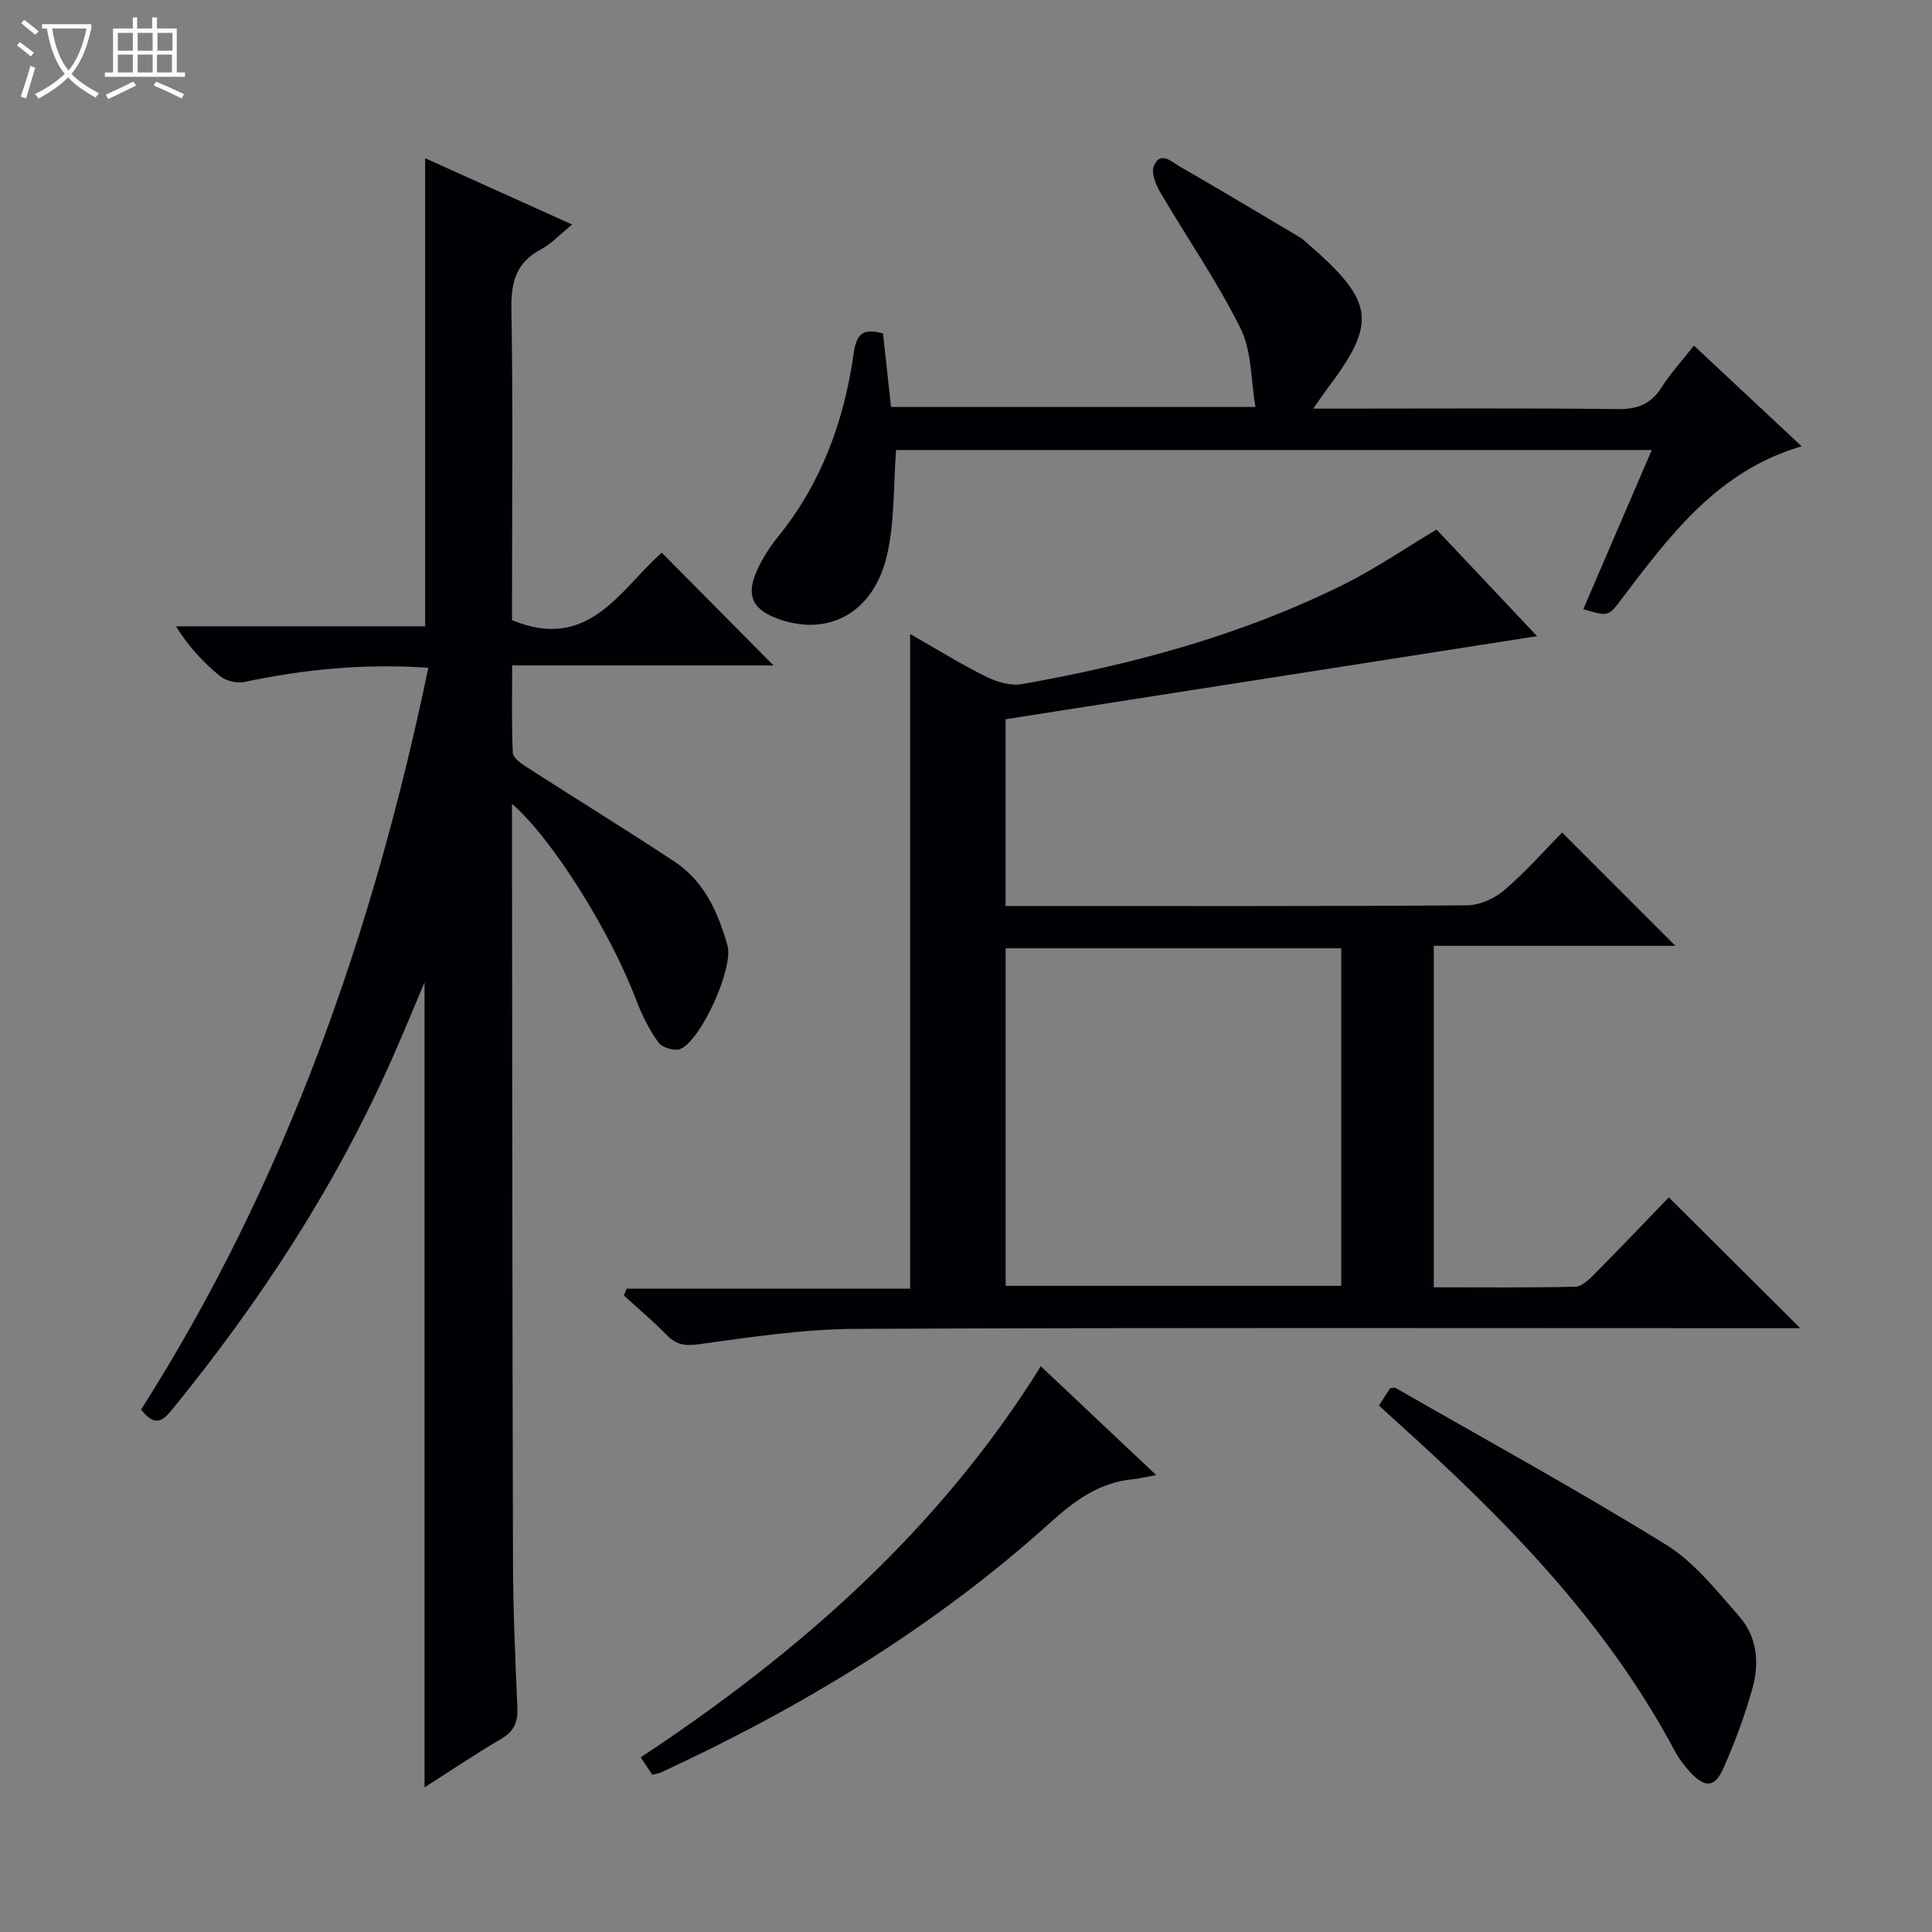 <svg enable-background="new 0 0 400 400" viewBox="0 0 400 400" xmlns="http://www.w3.org/2000/svg"><rect x="0" y="0" width="400" height="400" fill="#808080" stroke="none"/><path d="m6.4 11.7c-1-.8-1.9-1.6-2.9-2.3l.6-.7c.9.7 1.9 1.4 2.9 2.2zm-2.1 8.3c.7-2.1 1.4-4.2 2-6.4.2.1.6.3 1 .4-.7 2.3-1.3 4.4-1.9 6.4zm3-12.8c-1.1-.9-2.1-1.7-2.9-2.4l.6-.7c1 .8 2 1.5 3 2.4zm1.4-1.3v-.9h10.2v.9c-.9 4.2-2.3 7.3-4.1 9.4 1.3 1.4 3.2 2.7 5.7 4-.2.2-.4.5-.7.9-2.5-1.4-4.4-2.7-5.7-4.2-1.4 1.5-3.5 3-6.1 4.4 0 0 0 0-.1-.1-.3-.4-.5-.7-.7-.8 2.7-1.3 4.7-2.8 6.2-4.2-1.8-2.2-3-5.3-3.7-9.4zm9.2 0h-7.1c.6 3.8 1.7 6.7 3.4 8.7 1.7-2.1 2.9-4.8 3.7-8.7z" fill="#fcfbfa"/><path d="m31.6 3.6h.9v2.3h4.1v9.1h1.7v.9h-16.6v-.9h1.7v-9.1h4.1v-2.3h.9v2.3h3.1v-2.3zm-4 13.3.6.8c-1.9.9-3.8 1.9-5.8 2.8-.2-.3-.3-.6-.5-.9 2-.9 3.9-1.8 5.7-2.7zm-3.2-10.1v3.7h3.1v-3.7zm0 4.5v3.7h3.1v-3.7zm4.1-4.5v3.7h3.1v-3.7zm0 4.5v3.7h3.1v-3.7zm9.1 9.1c-2.1-1.1-4.1-2-5.8-2.7l.5-.8c2.2.9 4.1 1.8 5.8 2.6zm-1.9-13.6h-3.1v3.7h3.1zm-3.2 4.5v3.7h3.1v-3.7z" fill="#fcfbfa"/><g fill="#010105"><path d="m88.68 138.26c-13.26-.92-25.75.31-38.16 2.95-1.56.33-3.83-.28-5.07-1.31-3.39-2.8-6.42-6.05-9.02-10.23h51.59c0-32.58 0-64.59 0-96.91 9.75 4.39 19.82 8.94 30.43 13.72-2.4 1.95-4.24 3.96-6.51 5.18-5.11 2.73-6.15 6.79-6.06 12.32.34 19.82.13 39.66.13 59.49v4.92c15.95 6.66 22.44-6.46 31-13.96 7.85 7.91 15.61 15.74 23.14 23.34-17.2 0-35.26 0-54.11 0 0 6.28-.14 12.2.13 18.1.05 1.03 1.7 2.2 2.85 2.94 10.2 6.56 20.53 12.91 30.65 19.59 6.16 4.07 9.01 10.53 10.95 17.36 1.3 4.58-5.42 19.57-9.74 21.41-1.17.5-3.78-.27-4.54-1.31-1.91-2.64-3.43-5.67-4.59-8.74-5.32-14.08-17.26-33.33-25.75-40.7v5.23c.06 50.49.07 100.98.21 151.47.03 10.14.46 20.29.91 30.43.13 3-.7 4.91-3.36 6.47-5.4 3.18-10.61 6.69-15.86 10.03 0-55.72 0-111.11 0-166.66-2.23 5.24-4.39 10.53-6.71 15.76-11.72 26.51-27.45 50.5-45.73 72.9-2.1 2.58-3.7 3.05-6.25-.21 29.88-46.98 48.06-98.79 59.47-153.58z"/><path d="m297.43 109.64c6.89 7.31 14.06 14.92 20.8 22.07-36.52 5.71-73.25 11.45-110.04 17.2v38.67h5.05c30.16 0 60.33.08 90.49-.14 2.62-.02 5.72-1.43 7.75-3.17 4.41-3.77 8.27-8.18 11.94-11.91 8.01 8.02 15.78 15.79 23.45 23.46-16.1 0-32.84 0-50.02 0v70.7c9.79 0 19.55.11 29.31-.12 1.36-.03 2.87-1.52 3.99-2.65 5.27-5.31 10.42-10.74 15.36-15.85 9.23 9.19 17.94 17.85 27.22 27.09-1.84 0-3.5 0-5.16 0-63.49 0-126.99-.15-190.48.14-10.89.05-21.81 1.74-32.65 3.21-2.9.39-4.57-.06-6.48-2.01-2.78-2.85-5.84-5.42-8.79-8.11.18-.47.37-.94.55-1.41h58.72c0-45.53 0-90.23 0-135.55 5.34 3.05 10.39 6.19 15.69 8.82 2.23 1.11 5.14 1.97 7.49 1.55 22.96-4.07 45.38-10.12 66.37-20.52 6.52-3.21 12.56-7.36 19.44-11.47zm-19.74 86.69c-23.29 0-46.33 0-69.48 0v69.89h69.48c0-23.47 0-46.58 0-69.89z"/><path d="m182.82 69.05c.55 5.06 1.09 9.98 1.66 15.21h75.45c-.97-5.6-.75-11.58-3.09-16.28-4.85-9.75-11.12-18.78-16.64-28.2-.92-1.57-1.88-3.99-1.31-5.4 1.34-3.25 3.68-.87 5.32.07 8.36 4.8 16.62 9.77 24.91 14.68.43.25.81.59 1.18.92 14.43 12.43 14.9 16.62 4.39 30.59-.77 1.02-1.48 2.09-2.8 3.96h6.08c19 0 38-.13 57 .1 4.14.05 6.89-1.1 9.09-4.57 1.85-2.92 4.24-5.5 6.65-8.58 7.46 6.98 14.72 13.76 22.3 20.85-17.4 5.08-27.29 18.46-37.32 31.68-2.7 3.56-2.64 3.6-7.88 2.04 4.69-10.91 9.36-21.76 14.17-32.95-52.72 0-104.84 0-156.46 0-.57 7.39-.26 14.77-1.86 21.71-2.75 11.94-12.01 16.96-22.4 13.31-5.55-1.95-6.94-5-4.39-10.42 1.12-2.38 2.6-4.66 4.26-6.71 8.95-11.05 13.62-23.9 15.59-37.75.58-3.94 1.67-5.53 6.1-4.26z"/><path d="m285.5 291.01c.98-1.53 1.68-2.63 2.32-3.61.53-.03.89-.16 1.11-.04 18.73 10.74 37.68 21.13 56.03 32.47 5.89 3.64 10.49 9.56 15.18 14.89 3.62 4.12 4.15 9.53 2.73 14.67-1.59 5.72-3.68 11.36-6.1 16.79-1.76 3.96-3.78 4-6.81.75-1.23-1.33-2.37-2.82-3.22-4.42-14.4-27.04-35.53-48.36-58.01-68.55-.97-.88-1.93-1.77-3.23-2.95z"/><path d="m215.49 282.87c7.82 7.37 15.51 14.62 23.88 22.52-2.27.42-3.48.75-4.72.86-6.96.63-12.09 4.37-17.16 8.95-24.03 21.69-51.43 38.24-80.71 51.8-.43.2-.94.24-1.73.43-.76-1.13-1.55-2.31-2.4-3.59 32.92-21.75 61.8-47.19 82.84-80.97z"/></g></svg>